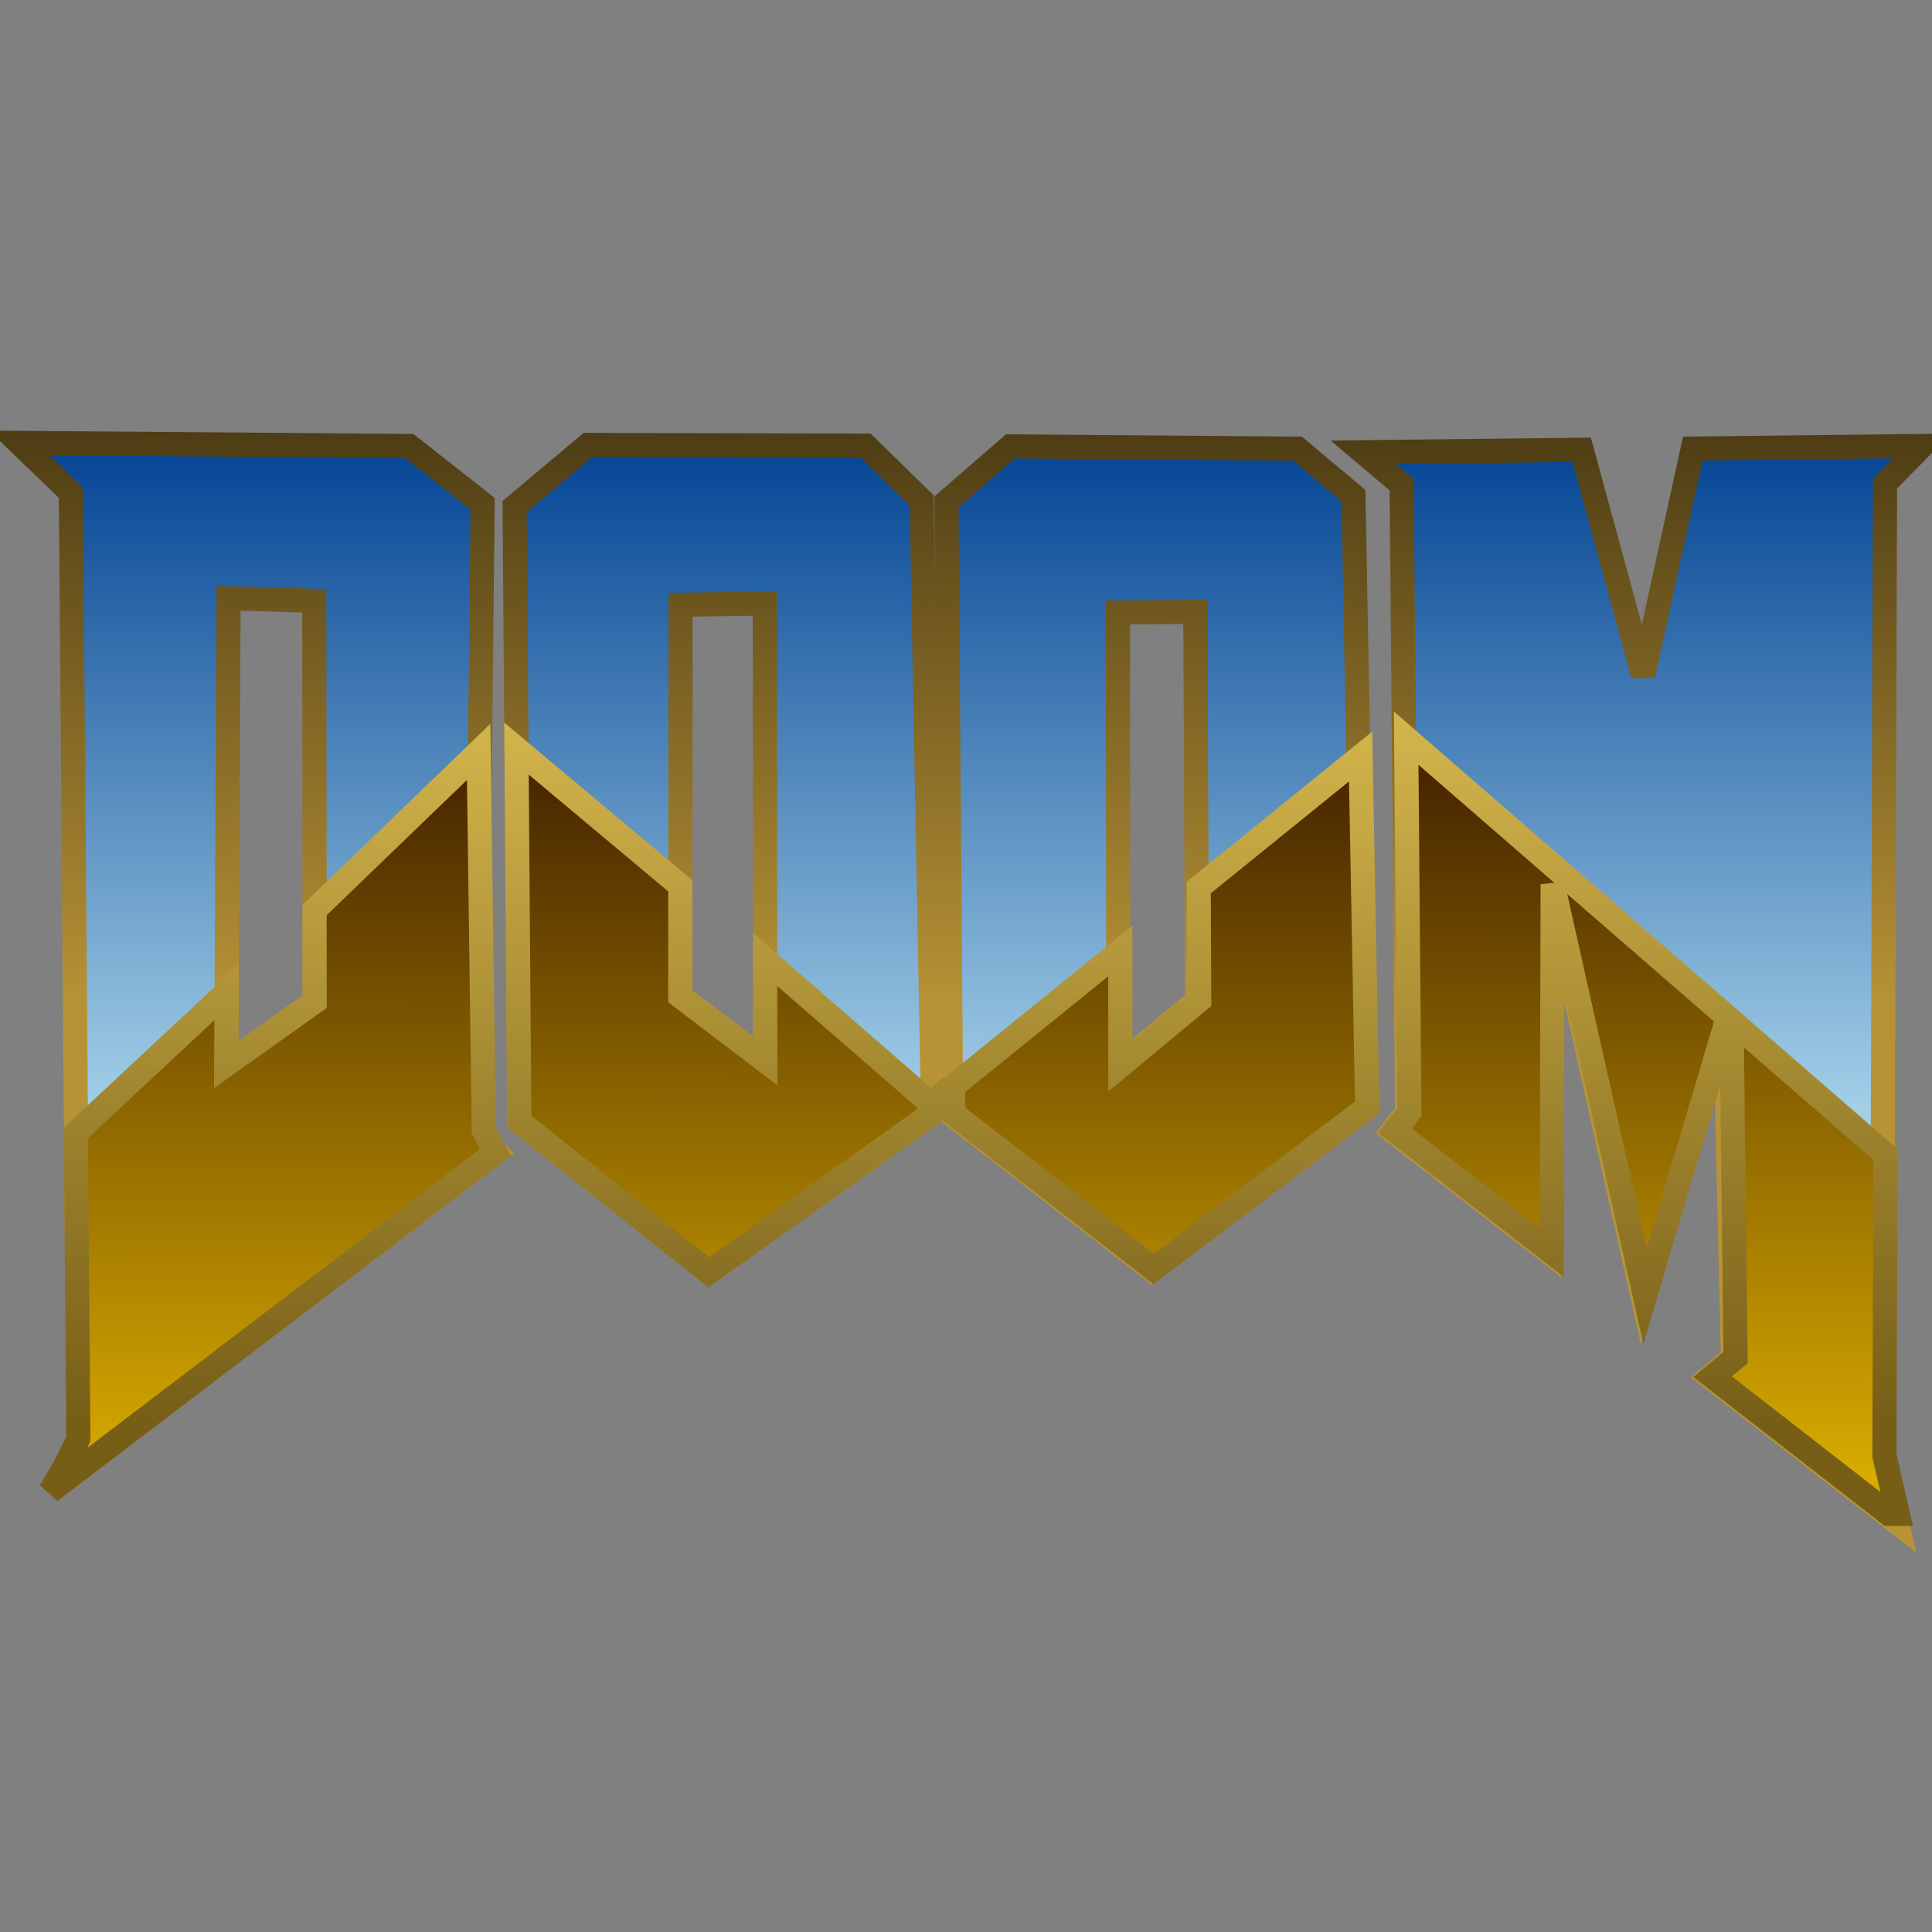 <svg width="32" height="32" xmlns:xlink="http://www.w3.org/1999/xlink" xmlns="http://www.w3.org/2000/svg">
   <rect width="100%" height="100%" fill="#808080" stroke="none"/>
   <defs>
      <linearGradient xlink:href="#prefix__a" id="prefix__k" gradientUnits="userSpaceOnUse" x1="98.747" y1="-40.689"
         x2="98.747" y2="-11.631" gradientTransform="translate(-33.176 27.43) scale(.5)" />
      <linearGradient id="prefix__a">
         <stop offset="0" stop-color="#004192" />
         <stop offset=".997" stop-color="#d1f7ff" />
      </linearGradient>
      <linearGradient xlink:href="#prefix__b" id="prefix__l" gradientUnits="userSpaceOnUse" x1="82.696" y1="-40.716"
         x2="82.696" y2="-8.865" gradientTransform="translate(-33.176 27.43) scale(.5)" />
      <linearGradient id="prefix__b">
         <stop offset="0" stop-color="#4d3c14" />
         <stop offset=".604" stop-color="#b89336" />
      </linearGradient>
      <linearGradient xlink:href="#prefix__c" id="prefix__u" gradientUnits="userSpaceOnUse" x1="97.446" y1="-4.845"
         x2="97.49" y2="-30.771" />
      <linearGradient id="prefix__c">
         <stop offset="0" stop-color="#dfb100" />
         <stop offset="1" stop-color="#3e1e00" />
      </linearGradient>
      <linearGradient xlink:href="#prefix__d" id="prefix__v" gradientUnits="userSpaceOnUse" x1="108.619" y1="-31.444"
         x2="108.619" y2="-7.74" />
      <linearGradient id="prefix__d">
         <stop offset="0" stop-color="#d5b64d" />
         <stop offset="1" stop-color="#765e17" />
      </linearGradient>
      <linearGradient xlink:href="#prefix__a" id="prefix__e" gradientUnits="userSpaceOnUse" x1="98.747" y1="-40.689"
         x2="98.747" y2="-11.631" gradientTransform="translate(-33.176 27.43) scale(.5)" />
      <linearGradient xlink:href="#prefix__b" id="prefix__f" gradientUnits="userSpaceOnUse" x1="82.696" y1="-40.716"
         x2="82.696" y2="-8.865" gradientTransform="translate(-33.176 27.43) scale(.5)" />
      <linearGradient xlink:href="#prefix__a" id="prefix__g" gradientUnits="userSpaceOnUse" x1="98.747" y1="-40.689"
         x2="98.747" y2="-11.631" gradientTransform="translate(-33.176 27.43) scale(.5)" />
      <linearGradient xlink:href="#prefix__b" id="prefix__h" gradientUnits="userSpaceOnUse" x1="82.696" y1="-40.716"
         x2="82.696" y2="-8.865" gradientTransform="translate(-33.176 27.43) scale(.5)" />
      <linearGradient xlink:href="#prefix__a" id="prefix__i" gradientUnits="userSpaceOnUse" x1="98.747" y1="-40.689"
         x2="98.747" y2="-11.631" gradientTransform="translate(-33.176 27.43) scale(.5)" />
      <linearGradient xlink:href="#prefix__b" id="prefix__j" gradientUnits="userSpaceOnUse" x1="82.696" y1="-40.716"
         x2="82.696" y2="-8.865" gradientTransform="translate(-33.176 27.43) scale(.5)" />
      <linearGradient xlink:href="#prefix__c" id="prefix__m" gradientUnits="userSpaceOnUse" x1="97.446" y1="-4.845"
         x2="97.49" y2="-30.771" gradientTransform="translate(-33.176 27.43) scale(.5)" />
      <linearGradient xlink:href="#prefix__d" id="prefix__n" gradientUnits="userSpaceOnUse" x1="108.619" y1="-31.444"
         x2="108.619" y2="-7.74" gradientTransform="translate(-33.176 27.43) scale(.5)" />
      <linearGradient xlink:href="#prefix__c" id="prefix__o" gradientUnits="userSpaceOnUse" x1="97.446" y1="-4.845"
         x2="97.49" y2="-30.771" gradientTransform="translate(-33.176 27.43) scale(.5)" />
      <linearGradient xlink:href="#prefix__d" id="prefix__p" gradientUnits="userSpaceOnUse" x1="108.619" y1="-31.444"
         x2="108.619" y2="-7.74" gradientTransform="translate(-33.176 27.43) scale(.5)" />
      <linearGradient xlink:href="#prefix__c" id="prefix__q" gradientUnits="userSpaceOnUse" x1="97.446" y1="-4.845"
         x2="97.49" y2="-30.771" />
      <linearGradient xlink:href="#prefix__d" id="prefix__r" gradientUnits="userSpaceOnUse" x1="108.619" y1="-31.444"
         x2="108.619" y2="-7.74" />
      <linearGradient xlink:href="#prefix__c" id="prefix__s" gradientUnits="userSpaceOnUse" x1="97.446" y1="-4.845"
         x2="97.49" y2="-30.771" />
      <linearGradient xlink:href="#prefix__d" id="prefix__t" gradientUnits="userSpaceOnUse" x1="108.619" y1="-31.444"
         x2="108.619" y2="-7.74" />
   </defs>
   <path
      d="M9.739 7.37L8.524 8.391l.078 10.188 3.138 2.495 3.715-2.646-.19-10.14-.927-.907zm2.928 2.626l.009 7.577-1.409-1.071.005-6.486z"
      fill="url(#prefix__e)" fill-rule="evenodd" stroke="url(#prefix__f)" stroke-width=".4" />
   <path
      d="M.317 7.336l.857.824.125 15.668c-.189.42-.221.452-.467.873l7.374-5.614-.323-.303.111-10.439-1.217-.958zm3.468 2.573l1.42.042.008 6.64-1.465 1.043z"
      fill="url(#prefix__g)" fill-rule="evenodd" stroke="url(#prefix__h)" stroke-width=".4" />
   <path
      d="M22.578 7.49l3.62-.04 1.017 3.734.823-3.754 3.795-.043-.611.62-.054 16.103.253 1.106-3.098-2.41.38-.316-.13-5.587-1.368 4.568-1.528-6.815-.017 6.09-2.593-2.013.239-.31-.09-10.393z"
      fill="url(#prefix__i)" fill-rule="evenodd" stroke="url(#prefix__j)" stroke-width=".4" />
   <path
      d="M16.736 7.394l-1.06.92.078 10.136 3.319 2.572 3.534-2.672-.19-10.14-.927-.778zm3.063 2.74l.027 6.443-1.304 1.082-.005-7.515z"
      fill="url(#prefix__k)" fill-rule="evenodd" stroke="url(#prefix__l)" stroke-width=".4" />
   <path
      d="M7.928 12.454L5.21 15.075l.002 1.517-1.465 1.042.006-1.199-2.496 2.329.04 5.064c-.188.42-.22.452-.466.874l7.374-5.614-.192-.369z"
      fill="url(#prefix__m)" stroke="url(#prefix__n)" stroke-width=".4" />
   <path
      d="M8.554 12.399l.048 6.18 3.138 2.496 3.715-2.646-.004-.185-.038.031-2.74-2.382.003 1.68-1.409-1.071.001-1.83z"
      fill="url(#prefix__o)" stroke="url(#prefix__p)" stroke-width=".4" />
   <g stroke-width=".8">
      <path d="M123.714-21.043l.13 11.156-.763.631 5.839 4.542h.298l-.442-1.93.033-9.974z" fill="url(#prefix__q)"
         stroke="url(#prefix__r)" transform="translate(-33.176 27.43) scale(.5)" />
      <path d="M111.424-29.799l-5.363 4.34.016 3.738-2.611 2.165-.003-3.8-5.544 4.486.007.897 6.642 5.148 7.073-5.349z"
         fill="url(#prefix__s)" stroke="url(#prefix__t)" transform="translate(-33.176 27.43) scale(.5)" />
      <path d="M112.933-30.408l.107 12.382-.477.619 5.189 4.027.034-12.187 3.059 13.64 2.742-9.227z"
         fill="url(#prefix__u)" stroke="url(#prefix__v)" transform="translate(-33.176 27.43) scale(.5)" />
   </g>
</svg>